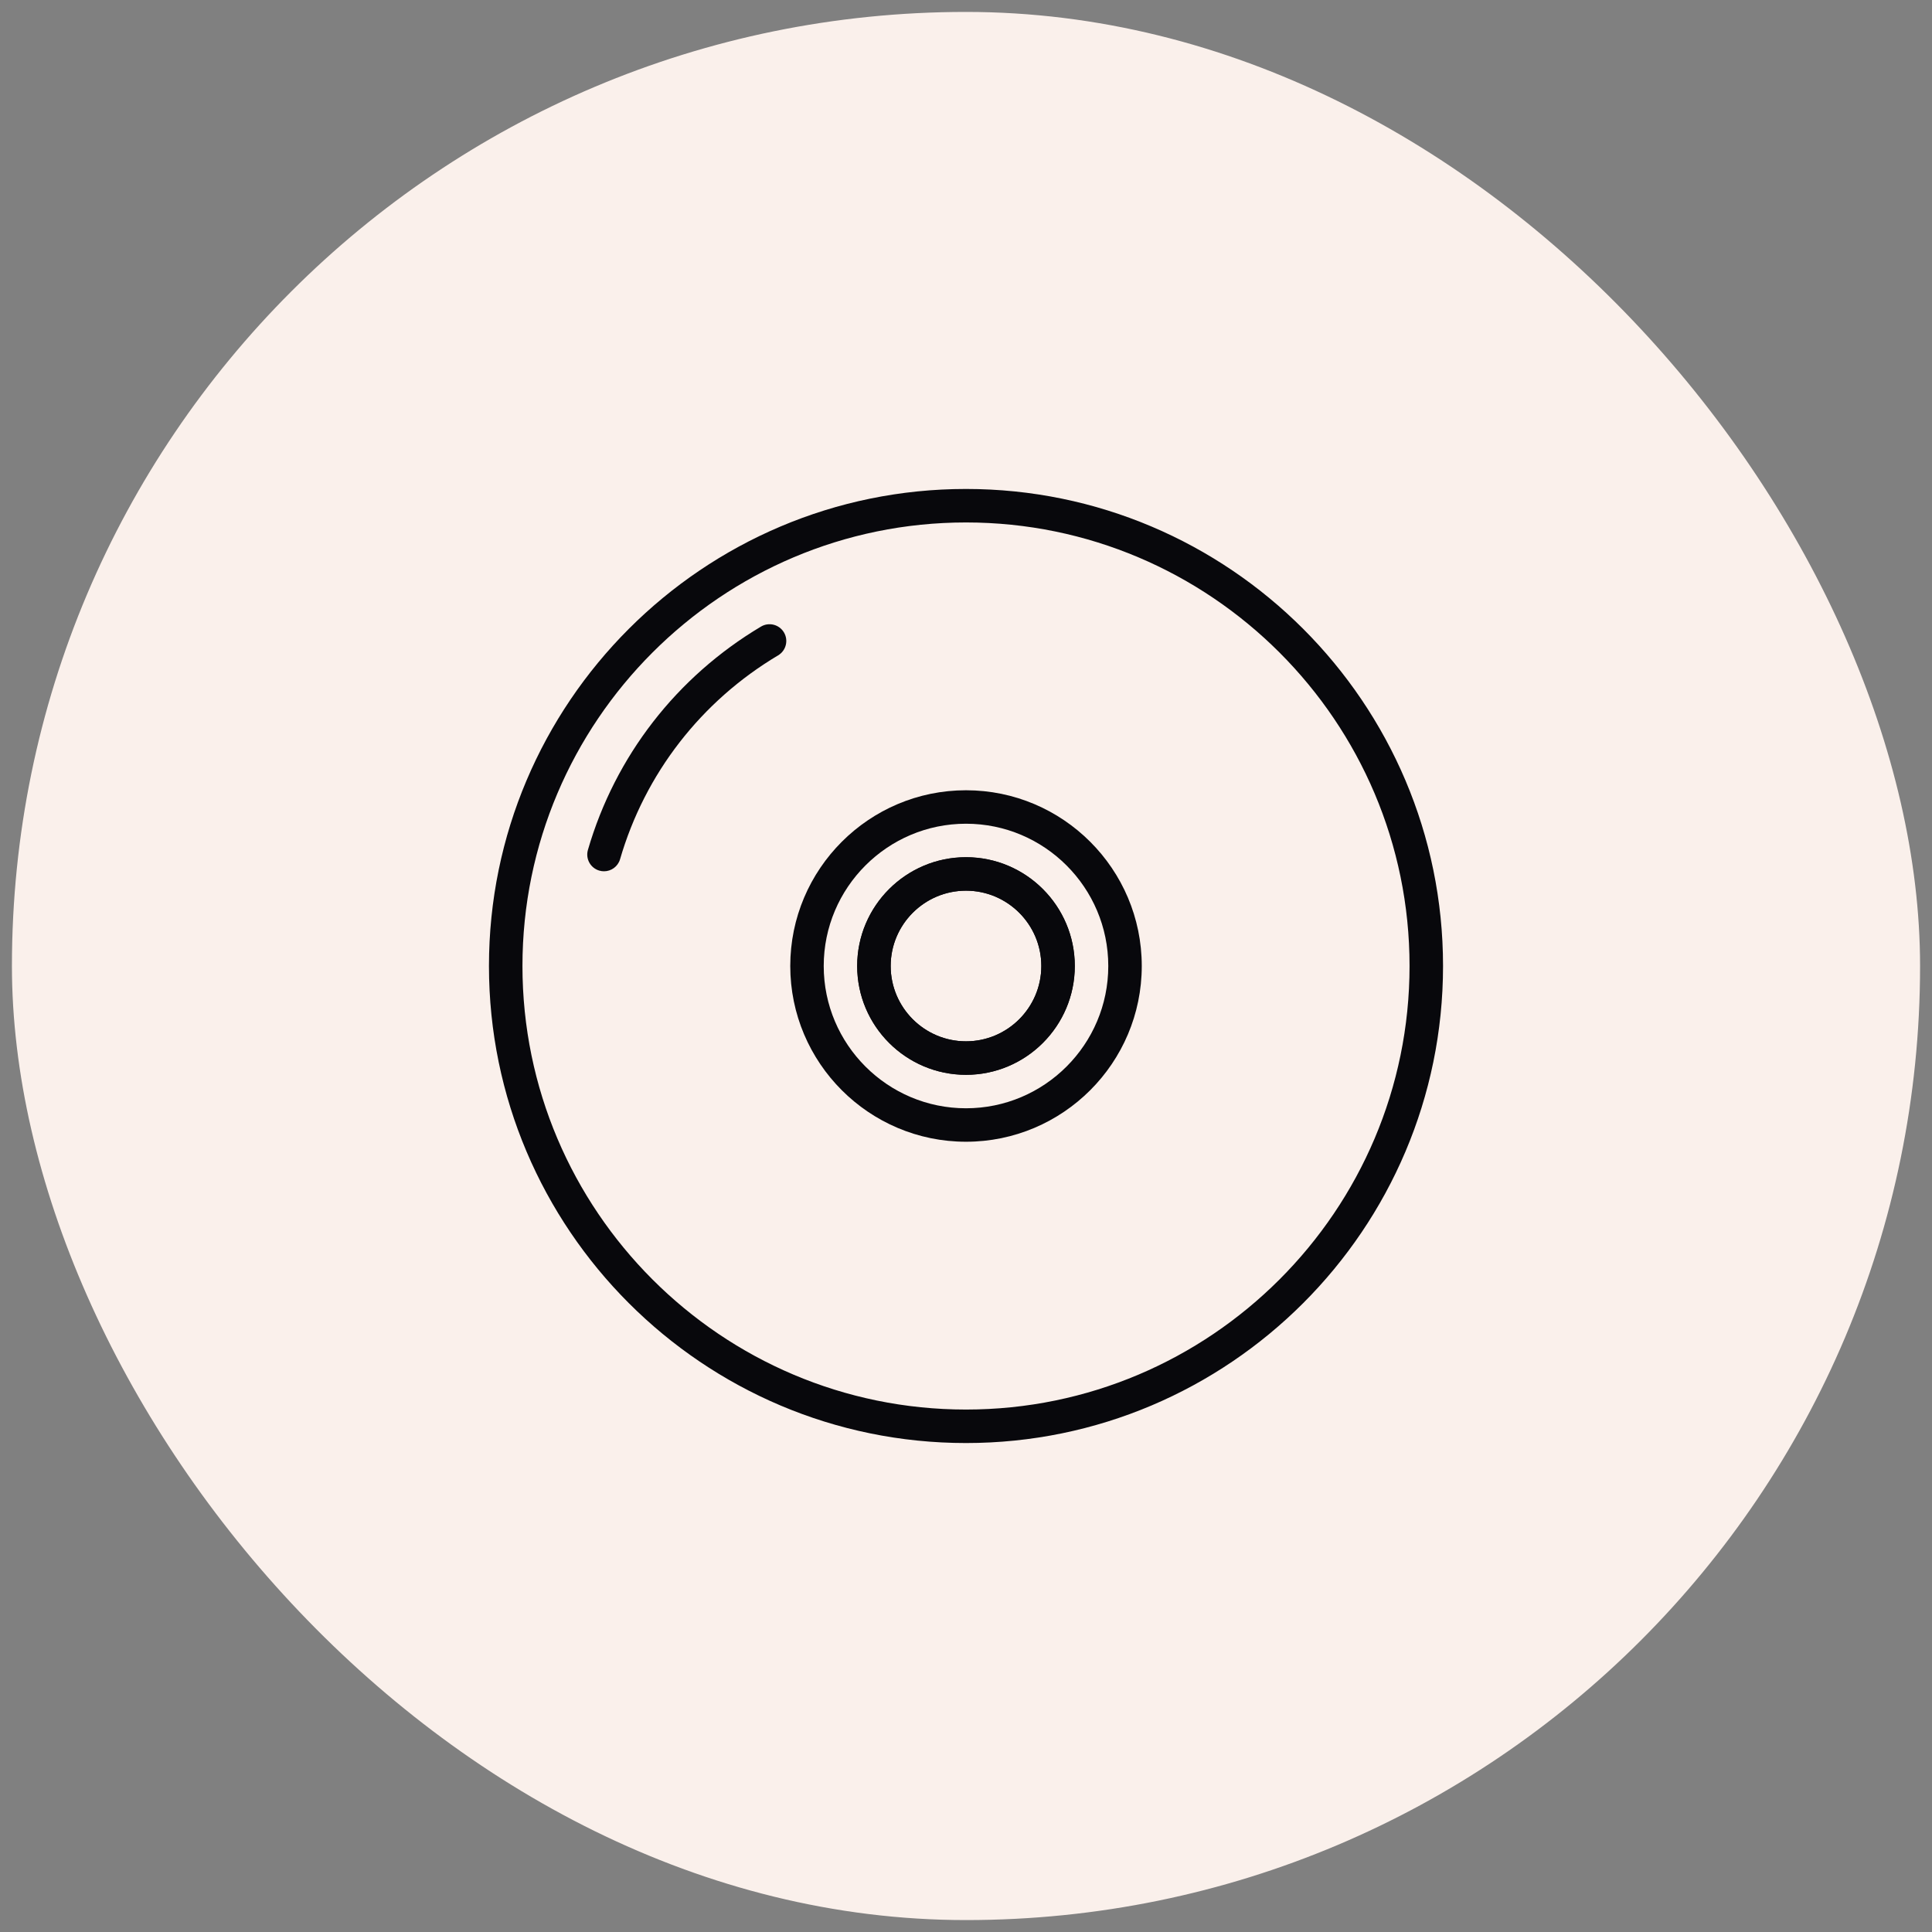 <svg xmlns="http://www.w3.org/2000/svg" width="81" height="81" viewBox="0 0 81 81" fill="none"><rect x="0" y="0" width="81" height="81" fill="#808080" stroke="none"/><rect x="0.5" y="0.5" width="80" height="80" rx="40" fill="#FAF0EB"></rect><g clip-path="url(#clip0_59_1778)"><path d="M40.5 20.5C29.472 20.5 20.5 29.472 20.5 40.5C20.5 51.528 29.472 60.5 40.5 60.5C51.528 60.5 60.5 51.528 60.5 40.5C60.5 29.472 51.528 20.5 40.5 20.5ZM40.5 59.096C30.246 59.096 21.904 50.754 21.904 40.5C21.904 30.246 30.246 21.904 40.5 21.904C50.754 21.904 59.096 30.246 59.096 40.5C59.096 50.754 50.754 59.096 40.5 59.096Z" fill="#08080C"></path><path d="M40.5 35.939C37.985 35.939 35.938 37.985 35.938 40.5C35.938 43.015 37.985 45.062 40.5 45.062C43.015 45.062 45.061 43.015 45.061 40.5C45.061 37.985 43.015 35.939 40.5 35.939ZM40.5 43.658C38.758 43.658 37.342 42.242 37.342 40.5C37.342 38.759 38.758 37.342 40.5 37.342C42.241 37.342 43.658 38.759 43.658 40.5C43.658 42.242 42.241 43.658 40.5 43.658Z" fill="#08080C"></path><path d="M40.5 33.132C36.437 33.132 33.132 36.437 33.132 40.5C33.132 44.563 36.437 47.868 40.5 47.868C44.563 47.868 47.869 44.563 47.869 40.5C47.869 36.437 44.563 33.132 40.5 33.132ZM40.5 46.465C37.212 46.465 34.535 43.789 34.535 40.5C34.535 37.211 37.212 34.535 40.5 34.535C43.789 34.535 46.465 37.211 46.465 40.5C46.465 43.789 43.789 46.465 40.5 46.465Z" fill="#08080C"></path><path d="M40.5 35.939C37.985 35.939 35.938 37.985 35.938 40.5C35.938 43.015 37.985 45.062 40.5 45.062C43.015 45.062 45.061 43.015 45.061 40.5C45.061 37.985 43.015 35.939 40.5 35.939ZM40.5 43.658C38.758 43.658 37.342 42.242 37.342 40.5C37.342 38.759 38.758 37.342 40.5 37.342C42.241 37.342 43.658 38.759 43.658 40.5C43.658 42.242 42.241 43.658 40.5 43.658Z" fill="#08080C"></path><path d="M32.867 26.514C32.668 26.181 32.237 26.072 31.905 26.27C28.37 28.375 25.793 31.699 24.649 35.632C24.541 36.004 24.755 36.393 25.127 36.501C25.192 36.52 25.259 36.529 25.323 36.529C25.627 36.529 25.907 36.33 25.996 36.024C27.041 32.434 29.394 29.398 32.623 27.476C32.956 27.278 33.065 26.847 32.867 26.514Z" fill="#08080C"></path></g><defs><clipPath id="clip0_59_1778"><rect width="40" height="40" fill="white" transform="translate(20.5 20.5)"></rect></clipPath></defs></svg>